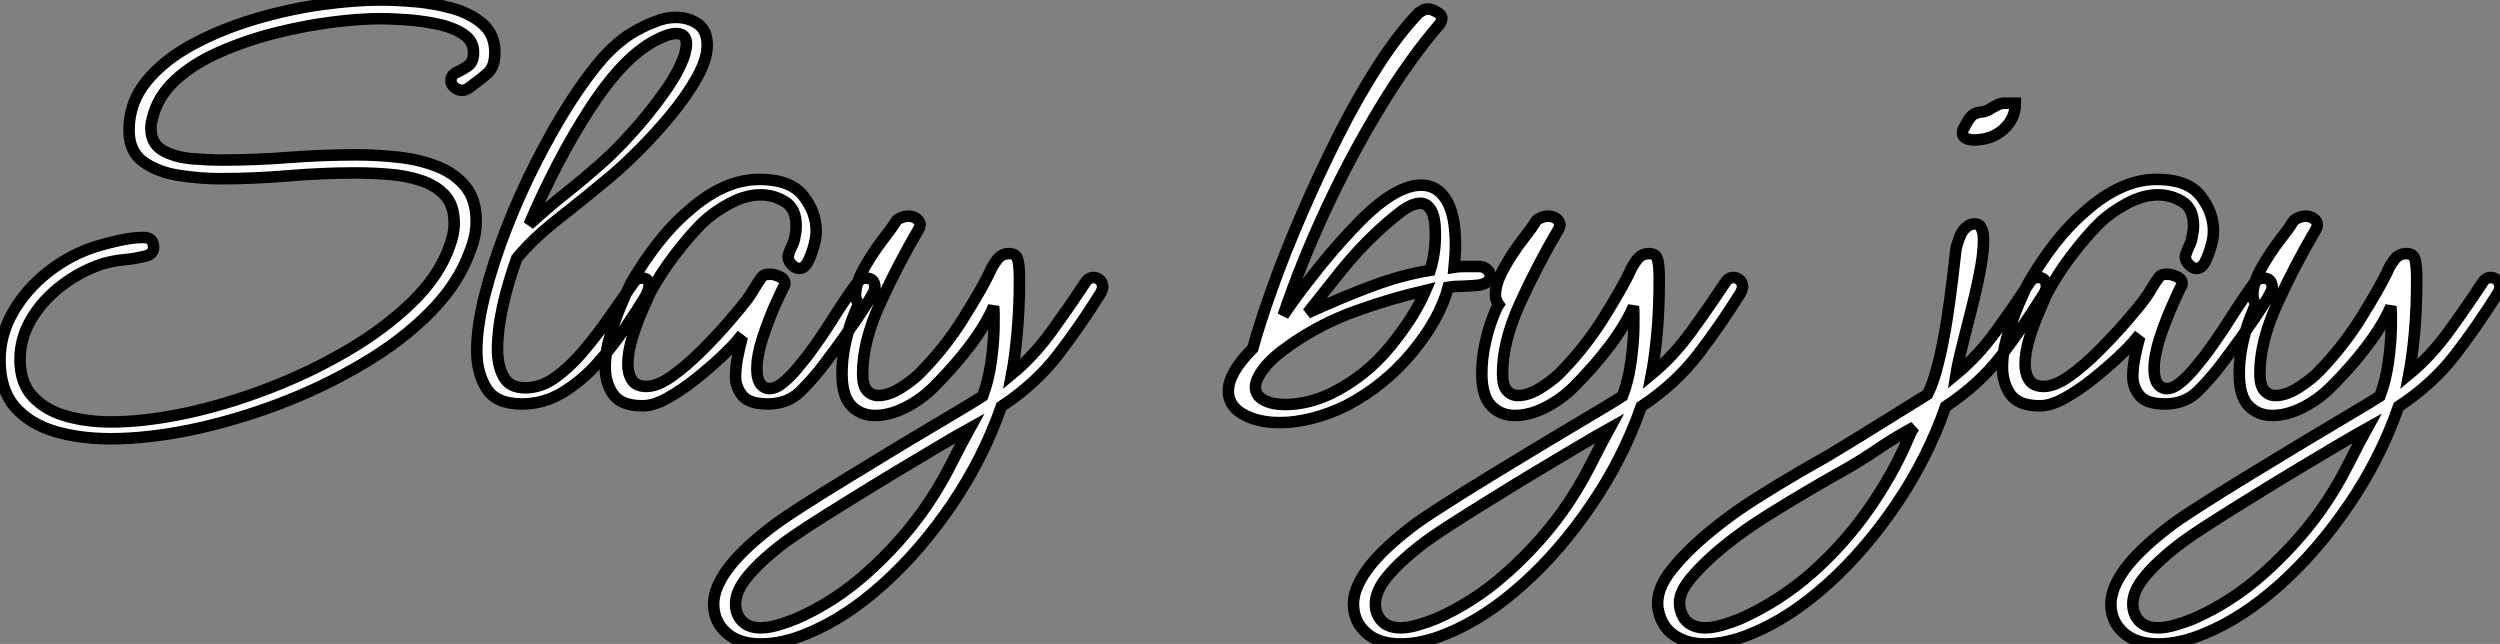 <?xml version="1.0" standalone="no"?>
<svg xmlns="http://www.w3.org/2000/svg" viewBox="-0.56 -35 216.98 55.89"><rect x="-0.56" y="-35" width="216.98" height="55.89" fill="#808080" stroke="none"/><path d="M9.02 3.08L9.02 3.08Q6.38 3.08 4.20 2.44Q2.02 1.79 0.73 0.31Q-0.56-1.18-0.56-3.75L-0.56-3.75Q-0.56-5.94 0.56-7.90Q1.68-9.86 3.58-11.37Q5.49-12.88 7.78-13.61L7.78-13.61Q8.68-13.89 9.83-14.14Q10.98-14.39 11.87-14.39L11.87-14.39Q12.77-14.39 12.77-13.55L12.77-13.55Q12.77-12.94 12.04-12.77L12.04-12.77Q11.14-12.54 10.22-12.46Q9.30-12.38 8.34-12.10L8.34-12.10Q6.44-11.48 4.79-10.22Q3.14-8.96 2.16-7.31Q1.18-5.66 1.18-3.81L1.18-3.81Q1.18-1.74 2.30-0.56Q3.42 0.62 5.21 1.12Q7 1.62 9.07 1.62L9.07 1.62Q11.98 1.62 15.54 0.87Q19.10 0.11 22.74-1.29Q26.38-2.69 29.62-4.59Q32.87-6.50 35.22-8.79Q37.58-11.09 38.47-13.66L38.47-13.66Q38.64-14.11 38.75-14.62Q38.86-15.12 38.86-15.62L38.86-15.62Q38.86-17.19 38.05-18.06Q37.24-18.93 35.92-19.35Q34.61-19.77 33.12-19.88Q31.64-19.99 30.30-19.99L30.30-19.99Q27.38-19.99 24.44-19.74Q21.50-19.49 18.54-19.49L18.54-19.49Q16.86-19.49 15.01-19.77Q13.16-20.05 11.90-20.94Q10.64-21.84 10.64-23.69L10.64-23.69Q10.64-26.10 12.15-27.94Q13.66-29.79 16.16-31.14Q18.65-32.48 21.59-33.35Q24.53-34.22 27.38-34.61Q30.24-35 32.48-35L32.48-35Q33.77-35 35.45-34.86Q37.13-34.72 38.72-34.27Q40.32-33.82 41.36-32.90Q42.39-31.98 42.39-30.46L42.39-30.46Q42.39-29.23 41.78-28.67Q41.16-28.11 40.15-27.38L40.15-27.38Q40.04-27.33 39.90-27.24Q39.76-27.16 39.54-27.16L39.54-27.16Q39.20-27.16 38.89-27.41Q38.58-27.66 38.58-28L38.58-28Q38.58-28.50 39.09-28.73Q39.59-28.95 40.07-29.29Q40.54-29.62 40.54-30.46L40.54-30.46Q40.54-31.47 39.62-32.06Q38.70-32.65 37.32-32.93Q35.95-33.21 34.64-33.29Q33.32-33.38 32.48-33.38L32.48-33.38Q30.63-33.38 28.22-33.07Q25.82-32.76 23.27-32.12Q20.72-31.47 18.45-30.46Q16.18-29.46 14.64-28.03Q13.10-26.60 12.66-24.70L12.66-24.70Q12.60-24.47 12.57-24.28Q12.54-24.08 12.54-23.86L12.54-23.86Q12.54-22.51 13.61-21.92Q14.67-21.34 16.13-21.22Q17.58-21.11 18.70-21.11L18.70-21.11Q21.67-21.11 24.58-21.34Q27.50-21.56 30.41-21.56L30.41-21.56Q32.14-21.56 33.96-21.36Q35.78-21.17 37.32-20.58Q38.86-19.99 39.82-18.84Q40.77-17.70 40.77-15.79L40.77-15.79Q40.77-14.56 40.26-13.27L40.26-13.27Q39.26-10.42 36.79-7.92Q34.33-5.43 30.91-3.42Q27.50-1.40 23.66 0.06Q19.82 1.51 16.04 2.30Q12.26 3.08 9.02 3.08ZM44.74 0.06L44.74 0.06Q42.50 0.06 41.66-1.29Q40.82-2.63 40.82-4.54L40.82-4.54Q40.82-6.66 41.52-9.41Q42.22-12.15 43.37-15.12Q44.52-18.09 45.98-20.94Q47.43-23.80 48.94-26.15Q50.46-28.50 51.80-30.02L51.80-30.02Q52.98-31.30 54.07-32.00Q55.16-32.70 56.39-33.15L56.39-33.15Q57.23-33.49 58.07-33.49L58.07-33.49Q59.19-33.49 60.00-32.93Q60.82-32.37 60.82-31.08L60.82-31.08Q60.82-29.85 59.92-28.25Q59.02-26.66 57.68-25.03Q56.34-23.41 54.94-22.01Q53.54-20.61 52.47-19.71L52.47-19.71Q50.12-17.75 47.94-16.04Q45.75-14.34 44.30-12.60L44.30-12.60Q43.51-10.42 43.06-8.37Q42.62-6.33 42.62-4.70L42.62-4.70Q42.62-3.25 43.15-2.30Q43.68-1.34 45.02-1.34L45.02-1.34Q46.37-1.34 47.60-2.21Q48.83-3.08 49.98-4.42Q51.13-5.77 52.08-7.11L52.08-7.11Q52.75-8.06 53.40-8.99Q54.04-9.91 54.43-10.47L54.43-10.47Q54.66-10.86 55.16-10.86L55.16-10.86Q55.78-10.86 55.78-10.25L55.78-10.25Q55.78-9.86 55.44-9.24L55.44-9.24Q54.77-8.12 53.70-6.55Q52.64-4.98 51.30-3.47Q49.95-1.96 48.30-0.95Q46.65 0.06 44.74 0.06ZM53.14-28.90L53.14-28.90Q51.91-27.55 50.54-25.42Q49.17-23.30 47.82-20.72Q46.48-18.14 45.36-15.51L45.36-15.51Q47.15-17.14 48.61-18.28Q50.06-19.43 51.52-20.72L51.52-20.72Q52.81-21.84 54.29-23.49Q55.78-25.14 57.06-26.94Q58.35-28.73 58.86-30.24L58.86-30.24Q59.02-30.86 59.02-31.19L59.02-31.19Q59.02-32.09 58.13-32.09L58.13-32.09Q57.90-32.09 57.65-32.03Q57.40-31.98 57.12-31.86L57.12-31.86Q56.11-31.47 55.13-30.74Q54.15-30.02 53.14-28.90ZM55.22 0.22L55.22 0.22Q53.37 0.22 52.67-0.76Q51.97-1.74 51.97-3.14L51.97-3.14Q51.97-4.48 52.42-5.94Q52.86-7.39 53.40-8.65Q53.93-9.91 54.26-10.53L54.26-10.53Q55.27-12.26 56.53-13.89Q57.79-15.51 59.25-16.74L59.25-16.74Q60.70-18.03 62.24-18.73Q63.78-19.43 65.35-19.43L65.35-19.43Q68.04-19.43 69.16-18.00Q70.28-16.58 70.28-14.95L70.28-14.95Q70.28-14.39 70.11-13.78L70.11-13.78Q69.89-12.94 69.58-12.32Q69.27-11.70 68.82-11.70L68.82-11.70Q68.43-11.70 68.10-12.10Q67.76-12.49 67.87-12.88L67.87-12.88Q67.98-13.27 68.18-13.66Q68.38-14.06 68.43-14.45L68.43-14.45Q68.49-14.73 68.52-14.95Q68.54-15.18 68.54-15.40L68.54-15.40Q68.54-16.91 67.56-17.50Q66.58-18.09 65.46-18.09L65.46-18.09Q64.18-18.09 62.80-17.36Q61.43-16.63 60.42-15.68L60.42-15.68Q59.19-14.45 57.96-12.82Q56.73-11.20 55.83-9.52L55.83-9.52Q55.72-9.24 55.24-8.18Q54.77-7.11 54.35-5.80Q53.93-4.48 53.93-3.36L53.93-3.36Q53.93-2.58 54.29-2.02Q54.66-1.46 55.55-1.46L55.55-1.46Q56.50-1.46 57.76-2.35Q59.02-3.25 60.34-4.56Q61.66-5.88 62.72-7.11Q63.78-8.34 64.29-9.02L64.29-9.02Q64.62-9.46 64.93-10.00Q65.24-10.53 65.58-10.98L65.58-10.98Q65.74-11.20 66.25-11.20L66.25-11.20Q66.70-11.20 67.17-10.95Q67.65-10.70 67.54-10.25L67.54-10.25Q67.31-9.86 66.72-8.54Q66.14-7.22 65.63-5.68Q65.13-4.14 65.13-2.97L65.13-2.97Q65.13-1.51 66.02-1.29L66.02-1.29Q66.64-1.18 67.34-1.74Q68.04-2.30 68.63-3.02Q69.22-3.75 69.50-4.09L69.50-4.09Q70.67-5.66 71.71-7.31Q72.74-8.96 73.81-10.42L73.81-10.42Q74.14-10.86 74.59-10.86L74.59-10.86Q75.38-10.86 75.38-10.02L75.38-10.02Q75.38-9.74 74.65-8.60Q73.92-7.45 72.88-5.99Q71.85-4.54 70.95-3.36L70.95-3.36Q70.06-2.18 68.94-1.06Q67.82 0.06 66.08 0.06L66.08 0.06Q64.46 0.06 63.87-0.67Q63.28-1.40 63.28-2.30L63.28-2.30Q63.28-3.08 63.45-3.95Q63.62-4.82 63.78-5.43L63.78-5.43L63.56-5.60Q63.06-4.98 62.05-4.03Q61.04-3.08 59.81-2.10Q58.58-1.12 57.37-0.45Q56.17 0.22 55.22 0.22ZM65.46 20.89L65.46 20.89Q63.56 20.89 62.47 19.91Q61.38 18.93 61.38 17.42L61.38 17.42Q61.38 16.07 62.55 14.45Q63.73 12.82 66.25 10.86L66.25 10.86Q67.09 10.19 68.96 8.99Q70.84 7.78 73.22 6.33Q75.60 4.87 77.92 3.47Q80.25 2.07 82.10 0.98Q83.94-0.11 84.73-0.62L84.73-0.62Q85.23-1.96 85.46-3.56Q85.68-5.15 85.71-6.47Q85.74-7.78 85.68-8.40L85.68-8.40Q85.01-6.83 83.64-5.01Q82.26-3.19 80.47-1.40L80.47-1.40Q79.41-0.34 78.04 0.36Q76.66 1.06 75.38 1.06L75.38 1.06Q74.14 1.06 73.33 0.22Q72.52-0.62 72.52-2.58L72.52-2.58Q72.52-3.86 72.80-5.15Q73.08-6.44 73.44-7.39Q73.81-8.34 73.98-8.57L73.98-8.57Q73.70-8.96 73.70-9.41L73.70-9.41Q73.70-10.42 74.45-11.76Q75.21-13.10 76.08-14.22Q76.94-15.34 77.17-15.74L77.17-15.74Q77.28-15.96 77.64-16.10Q78.01-16.24 78.29-16.24L78.29-16.24Q78.68-16.24 78.99-16.02Q79.30-15.79 79.30-15.46L79.30-15.46Q79.30-15.34 79.18-15.12L79.18-15.12Q77.28-11.87 75.80-8.60Q74.31-5.32 74.31-2.58L74.31-2.58Q74.31-1.51 74.70-1.09Q75.10-0.67 75.66-0.67L75.66-0.67Q76.61-0.67 77.73-1.40Q78.85-2.13 79.46-2.80L79.46-2.80Q81.54-4.93 83.10-7.45Q84.67-9.97 85.34-11.37L85.34-11.37Q85.51-11.82 85.93-12.40Q86.35-12.99 87.02-12.99L87.02-12.99Q87.64-12.99 87.78-12.46Q87.92-11.93 87.92-10.81L87.92-10.81Q87.92-8.23 87.72-6.10Q87.53-3.98 87.25-2.52L87.25-2.52Q89.15-4.09 90.75-6.30Q92.34-8.51 93.63-10.47L93.63-10.47Q93.91-10.92 94.36-10.92L94.36-10.92Q94.64-10.92 94.89-10.70Q95.14-10.47 95.14-10.14L95.14-10.14Q95.14-9.91 94.98-9.58L94.98-9.58Q93.24-6.78 91.28-4.23Q89.32-1.68 86.35 0.28L86.35 0.28Q84.78 4.76 82.07 8.76Q79.35 12.77 76.08 15.71Q72.80 18.65 69.50 19.99L69.50 19.99Q67.37 20.89 65.46 20.89ZM65.46 19.49L65.46 19.49Q66.14 19.49 66.92 19.26Q67.70 19.04 68.54 18.70L68.54 18.70Q71.85 17.25 74.62 14.78Q77.39 12.32 79.46 9.46L79.46 9.46Q80.86 7.50 81.93 5.40Q82.99 3.30 83.61 2.18L83.61 2.18Q82.60 2.74 80.89 3.75Q79.18 4.76 77.14 5.99Q75.10 7.22 73.11 8.46Q71.12 9.69 69.52 10.72Q67.93 11.76 67.14 12.38L67.14 12.38Q65.35 13.78 64.32 15.04Q63.28 16.30 63.28 17.42L63.28 17.42Q63.28 18.31 63.84 18.90Q64.40 19.49 65.46 19.49Z" fill="white" stroke="black" transform="scale(1,1)"/><path d="M110.53 1.68L110.53 1.68Q108.62 1.68 107.33 0.95Q106.05 0.22 106.05-1.06L106.05-1.06Q106.05-2.63 108.17-4.76L108.17-4.76Q108.79-7 109.88-10.05Q110.97-13.10 112.46-16.52Q113.94-19.94 115.62-23.27Q117.30-26.60 119.09-29.37Q120.89-32.14 122.57-33.88L122.57-33.88Q122.73-33.99 122.93-34.10Q123.13-34.22 123.35-34.22L123.35-34.22Q123.69-34.22 124.13-33.96Q124.58-33.71 124.58-33.43L124.58-33.43Q124.58-33.21 124.41-32.93L124.41-32.93Q121.84-29.96 119.26-25.73Q116.69-21.50 114.50-16.80Q112.32-12.10 110.81-7.62L110.81-7.62Q112.09-9.52 113.94-11.82Q115.79-14.11 117.69-16.02L117.69-16.02Q120.66-18.93 122.79-18.93L122.79-18.93Q124.19-18.93 124.97-17.64Q125.76-16.35 125.76-13.78L125.76-13.78Q125.76-13.27 125.73-12.80Q125.70-12.32 125.65-11.82L125.65-11.82Q125.93-11.87 126.71-11.87Q127.49-11.87 127.83-11.87L127.83-11.87Q128.22-11.87 128.50-11.62Q128.78-11.37 128.78-11.03L128.78-11.03Q128.78-10.42 127.77-10.25L127.77-10.25Q127.27-10.19 126.37-10.16Q125.48-10.14 125.14-10.08L125.14-10.08Q124.41-7.34 122.03-4.45Q119.65-1.57 116.35 0.17L116.35 0.17Q114.89 0.90 113.38 1.29Q111.87 1.68 110.53 1.68ZM112.93-7.84L112.93-7.84Q116.01-9.24 118.56-10.19Q121.11-11.14 123.57-11.54L123.57-11.54Q123.80-12.32 123.91-13.08Q124.02-13.83 124.02-14.62L124.02-14.62Q124.02-16.13 123.66-16.74Q123.29-17.36 122.73-17.36L122.73-17.36Q121.95-17.36 120.89-16.52Q119.82-15.68 118.93-14.84L118.93-14.84Q117.36-13.38 115.87-11.54Q114.39-9.69 112.93-7.84ZM110.97 0.11L110.97 0.11Q111.87 0.11 112.88-0.11Q113.89-0.34 114.95-0.84L114.95-0.84Q117.92-2.30 120.05-4.87Q122.17-7.45 123.18-9.80L123.18-9.80Q120.05-9.07 117.05-7.98Q114.05-6.89 111.48-5.10L111.48-5.10Q109.85-3.98 109.13-3.02Q108.40-2.07 108.40-1.40L108.40-1.40Q108.40-0.67 109.13-0.28Q109.85 0.11 110.97 0.11ZM121.00 20.89L121.00 20.89Q119.09 20.89 118.00 19.91Q116.91 18.93 116.91 17.42L116.91 17.42Q116.91 16.07 118.09 14.45Q119.26 12.82 121.78 10.86L121.78 10.86Q122.62 10.19 124.50 8.99Q126.37 7.78 128.75 6.33Q131.13 4.87 133.46 3.47Q135.78 2.07 137.63 0.98Q139.48-0.11 140.26-0.62L140.26-0.62Q140.77-1.96 140.99-3.56Q141.21-5.15 141.24-6.47Q141.27-7.78 141.21-8.40L141.21-8.40Q140.54-6.83 139.17-5.01Q137.80-3.19 136.01-1.40L136.01-1.40Q134.94-0.34 133.57 0.36Q132.20 1.06 130.91 1.06L130.91 1.06Q129.68 1.06 128.87 0.22Q128.05-0.62 128.05-2.58L128.05-2.58Q128.05-3.86 128.33-5.15Q128.61-6.44 128.98-7.39Q129.34-8.34 129.51-8.57L129.51-8.57Q129.23-8.96 129.23-9.41L129.23-9.41Q129.23-10.42 129.99-11.76Q130.74-13.10 131.61-14.22Q132.48-15.34 132.70-15.74L132.70-15.74Q132.81-15.96 133.18-16.10Q133.54-16.24 133.82-16.24L133.82-16.24Q134.21-16.24 134.52-16.02Q134.83-15.79 134.83-15.46L134.83-15.46Q134.83-15.34 134.72-15.12L134.72-15.12Q132.81-11.87 131.33-8.60Q129.85-5.32 129.85-2.58L129.85-2.58Q129.85-1.51 130.24-1.09Q130.63-0.67 131.19-0.67L131.19-0.67Q132.14-0.67 133.26-1.40Q134.38-2.13 135.00-2.80L135.00-2.80Q137.07-4.93 138.64-7.45Q140.21-9.97 140.88-11.37L140.88-11.37Q141.05-11.82 141.47-12.40Q141.89-12.99 142.56-12.99L142.56-12.99Q143.17-12.99 143.31-12.46Q143.45-11.93 143.45-10.81L143.45-10.81Q143.45-8.23 143.26-6.10Q143.06-3.98 142.78-2.52L142.78-2.52Q144.69-4.09 146.28-6.30Q147.88-8.51 149.17-10.47L149.17-10.47Q149.45-10.92 149.89-10.92L149.89-10.92Q150.17-10.92 150.43-10.70Q150.68-10.47 150.68-10.14L150.68-10.14Q150.68-9.91 150.51-9.58L150.51-9.58Q148.77-6.78 146.81-4.23Q144.85-1.68 141.89 0.28L141.89 0.28Q140.32 4.76 137.60 8.76Q134.89 12.77 131.61 15.71Q128.33 18.65 125.03 19.99L125.03 19.99Q122.90 20.89 121.00 20.89ZM121.00 19.49L121.00 19.49Q121.67 19.49 122.45 19.26Q123.24 19.04 124.08 18.70L124.08 18.70Q127.38 17.25 130.15 14.78Q132.93 12.32 135.00 9.46L135.00 9.46Q136.40 7.50 137.46 5.40Q138.53 3.30 139.14 2.18L139.14 2.18Q138.13 2.74 136.43 3.75Q134.72 4.76 132.67 5.99Q130.63 7.22 128.64 8.46Q126.65 9.69 125.06 10.72Q123.46 11.76 122.68 12.38L122.68 12.38Q120.89 13.78 119.85 15.04Q118.81 16.30 118.81 17.42L118.81 17.42Q118.81 18.31 119.37 18.90Q119.93 19.49 121.00 19.49Z" fill="white" stroke="black" transform="scale(1,1)"/><path d="M170.72-22.85L170.72-22.85Q170.38-22.85 170.08-22.99Q169.77-23.13 169.77-23.46L169.77-23.46Q169.77-23.74 169.94-23.97L169.94-23.97Q170.38-24.86 170.72-25.06Q171.06-25.26 171.45-25.28Q171.84-25.31 172.34-25.65L172.34-25.65Q172.68-25.82 172.88-25.93Q173.07-26.04 173.46-26.04L173.46-26.04L174.36-26.04Q174.36-24.70 173.32-23.77Q172.29-22.85 170.72-22.85ZM147.42 20.89L147.42 20.89Q145.86 20.89 144.74 20.13Q143.62 19.38 143.34 17.81L143.34 17.81Q143.11 16.18 144.57 14.39Q146.02 12.60 148.21 10.86L148.21 10.86Q149.94 9.46 151.85 8.26Q153.75 7.06 155.43 6.08Q157.11 5.10 158.12 4.54L158.12 4.54Q160.25 3.25 162.46 1.88Q164.67 0.50 166.74-0.78L166.74-0.78Q167.25-1.79 167.67-3.50Q168.09-5.21 168.40-7.14Q168.70-9.07 168.90-10.78Q169.10-12.49 169.21-13.44L169.21-13.44Q169.54-14.73 169.96-15.15Q170.38-15.57 170.78-15.57L170.78-15.57Q171.22-15.57 171.36-15.29Q171.50-15.01 171.56-14.73L171.56-14.73Q171.67-13.66 171.39-12.04Q171.11-10.42 170.66-8.62Q170.22-6.83 169.80-5.21Q169.38-3.58 169.21-2.52L169.21-2.52Q171.11-4.09 172.71-6.30Q174.30-8.51 175.59-10.47L175.59-10.47Q175.87-10.92 176.32-10.92L176.32-10.92Q177.05-10.92 177.05-10.14L177.05-10.14Q177.05-9.91 176.88-9.58L176.88-9.58Q175.14-6.78 173.21-4.23Q171.28-1.68 168.31 0.28L168.31 0.28Q166.74 4.76 164.03 8.76Q161.31 12.77 158.04 15.71Q154.76 18.65 151.46 19.99L151.46 19.99Q149.33 20.89 147.42 20.89ZM147.42 19.49L147.42 19.49Q148.10 19.49 148.88 19.26Q149.66 19.04 150.50 18.70L150.50 18.70Q153.86 17.19 156.64 14.76Q159.41 12.32 161.51 9.35Q163.61 6.38 164.90 3.42L164.90 3.42Q165.06 3.08 165.20 2.74Q165.34 2.41 165.57 2.07L165.57 2.07Q163.89 2.97 162.38 4.00Q160.86 5.04 159.24 5.94L159.24 5.94Q158.34 6.44 156.61 7.45Q154.87 8.46 152.86 9.72Q150.84 10.98 149.10 12.38L149.10 12.38Q147.37 13.78 146.19 15.18Q145.02 16.58 145.24 17.70L145.24 17.70Q145.41 18.65 146.00 19.07Q146.58 19.49 147.42 19.49ZM176.49 0.22L176.49 0.22Q174.64 0.22 173.94-0.76Q173.24-1.74 173.24-3.14L173.24-3.14Q173.24-4.48 173.69-5.94Q174.14-7.39 174.67-8.65Q175.20-9.91 175.54-10.53L175.54-10.53Q176.54-12.26 177.80-13.89Q179.06-15.51 180.52-16.74L180.52-16.74Q181.98-18.03 183.52-18.73Q185.06-19.43 186.62-19.43L186.62-19.43Q189.31-19.43 190.43-18.00Q191.55-16.58 191.55-14.95L191.55-14.95Q191.55-14.39 191.38-13.78L191.38-13.78Q191.16-12.94 190.85-12.32Q190.54-11.70 190.10-11.70L190.10-11.70Q189.70-11.70 189.37-12.10Q189.03-12.49 189.14-12.88L189.14-12.88Q189.26-13.27 189.45-13.66Q189.65-14.06 189.70-14.45L189.70-14.45Q189.76-14.73 189.79-14.95Q189.82-15.18 189.82-15.40L189.82-15.40Q189.82-16.91 188.84-17.50Q187.86-18.09 186.74-18.09L186.74-18.09Q185.45-18.09 184.08-17.36Q182.70-16.63 181.70-15.68L181.70-15.68Q180.46-14.45 179.23-12.82Q178.00-11.20 177.10-9.52L177.10-9.52Q176.99-9.24 176.52-8.18Q176.04-7.11 175.62-5.80Q175.20-4.48 175.20-3.36L175.20-3.36Q175.20-2.58 175.56-2.02Q175.93-1.46 176.82-1.46L176.82-1.46Q177.78-1.46 179.04-2.35Q180.30-3.25 181.61-4.56Q182.93-5.88 183.99-7.11Q185.06-8.34 185.56-9.02L185.56-9.02Q185.90-9.46 186.20-10.00Q186.51-10.53 186.85-10.98L186.85-10.98Q187.02-11.20 187.52-11.20L187.52-11.20Q187.97-11.20 188.44-10.95Q188.92-10.70 188.81-10.25L188.81-10.25Q188.58-9.86 188.00-8.54Q187.41-7.22 186.90-5.68Q186.40-4.14 186.40-2.97L186.40-2.97Q186.40-1.51 187.30-1.29L187.30-1.29Q187.91-1.18 188.61-1.74Q189.31-2.30 189.90-3.02Q190.49-3.75 190.77-4.09L190.77-4.09Q191.94-5.66 192.98-7.31Q194.02-8.96 195.08-10.42L195.08-10.42Q195.42-10.86 195.86-10.86L195.86-10.86Q196.65-10.86 196.65-10.02L196.65-10.02Q196.65-9.74 195.92-8.60Q195.19-7.45 194.16-5.99Q193.12-4.54 192.22-3.36L192.22-3.36Q191.33-2.18 190.21-1.06Q189.09 0.06 187.35 0.06L187.35 0.06Q185.73 0.06 185.14-0.67Q184.55-1.40 184.55-2.30L184.55-2.30Q184.55-3.08 184.72-3.95Q184.89-4.82 185.06-5.43L185.06-5.43L184.83-5.60Q184.33-4.98 183.32-4.03Q182.31-3.08 181.08-2.10Q179.85-1.12 178.64-0.45Q177.44 0.22 176.49 0.22ZM186.74 20.89L186.74 20.89Q184.83 20.89 183.74 19.91Q182.65 18.93 182.65 17.42L182.65 17.42Q182.65 16.07 183.82 14.45Q185.00 12.82 187.52 10.86L187.52 10.86Q188.36 10.19 190.24 8.99Q192.11 7.78 194.49 6.33Q196.87 4.87 199.20 3.47Q201.52 2.07 203.37 0.98Q205.22-0.11 206.00-0.62L206.00-0.62Q206.50-1.96 206.73-3.56Q206.95-5.15 206.98-6.47Q207.01-7.78 206.95-8.40L206.95-8.40Q206.28-6.83 204.91-5.01Q203.54-3.19 201.74-1.40L201.74-1.40Q200.68-0.34 199.31 0.36Q197.94 1.06 196.65 1.06L196.65 1.06Q195.42 1.06 194.60 0.22Q193.79-0.62 193.79-2.58L193.79-2.58Q193.79-3.86 194.07-5.15Q194.35-6.44 194.72-7.39Q195.08-8.34 195.25-8.57L195.25-8.57Q194.97-8.96 194.97-9.41L194.97-9.41Q194.97-10.42 195.72-11.76Q196.48-13.10 197.35-14.22Q198.22-15.34 198.44-15.74L198.44-15.74Q198.55-15.96 198.92-16.10Q199.28-16.24 199.56-16.24L199.56-16.24Q199.95-16.24 200.26-16.02Q200.57-15.79 200.57-15.46L200.57-15.46Q200.57-15.34 200.46-15.12L200.46-15.12Q198.55-11.87 197.07-8.60Q195.58-5.32 195.58-2.58L195.58-2.58Q195.58-1.51 195.98-1.09Q196.37-0.67 196.93-0.67L196.93-0.67Q197.88-0.67 199.00-1.40Q200.12-2.13 200.74-2.80L200.74-2.80Q202.81-4.93 204.38-7.45Q205.94-9.97 206.62-11.37L206.62-11.37Q206.78-11.82 207.20-12.40Q207.62-12.99 208.30-12.99L208.30-12.99Q208.91-12.99 209.05-12.46Q209.19-11.93 209.19-10.81L209.19-10.81Q209.19-8.23 209.00-6.10Q208.80-3.98 208.52-2.52L208.52-2.52Q210.42-4.09 212.02-6.30Q213.62-8.51 214.90-10.47L214.90-10.47Q215.18-10.92 215.63-10.92L215.63-10.92Q215.91-10.92 216.16-10.70Q216.42-10.47 216.42-10.14L216.42-10.14Q216.42-9.91 216.25-9.58L216.25-9.58Q214.51-6.78 212.55-4.23Q210.59-1.68 207.62 0.28L207.62 0.28Q206.06 4.76 203.34 8.76Q200.62 12.77 197.35 15.71Q194.07 18.65 190.77 19.99L190.77 19.99Q188.64 20.89 186.74 20.89ZM186.74 19.49L186.74 19.49Q187.41 19.49 188.19 19.26Q188.98 19.04 189.82 18.70L189.82 18.70Q193.12 17.25 195.89 14.78Q198.66 12.32 200.74 9.46L200.74 9.46Q202.14 7.50 203.20 5.40Q204.26 3.30 204.88 2.18L204.88 2.18Q203.87 2.74 202.16 3.75Q200.46 4.76 198.41 5.99Q196.37 7.22 194.38 8.46Q192.39 9.69 190.80 10.72Q189.20 11.76 188.42 12.38L188.42 12.38Q186.62 13.78 185.59 15.04Q184.55 16.30 184.55 17.42L184.55 17.42Q184.55 18.31 185.11 18.90Q185.67 19.49 186.74 19.49Z" fill="white" stroke="black" transform="scale(1,1)"/></svg>
